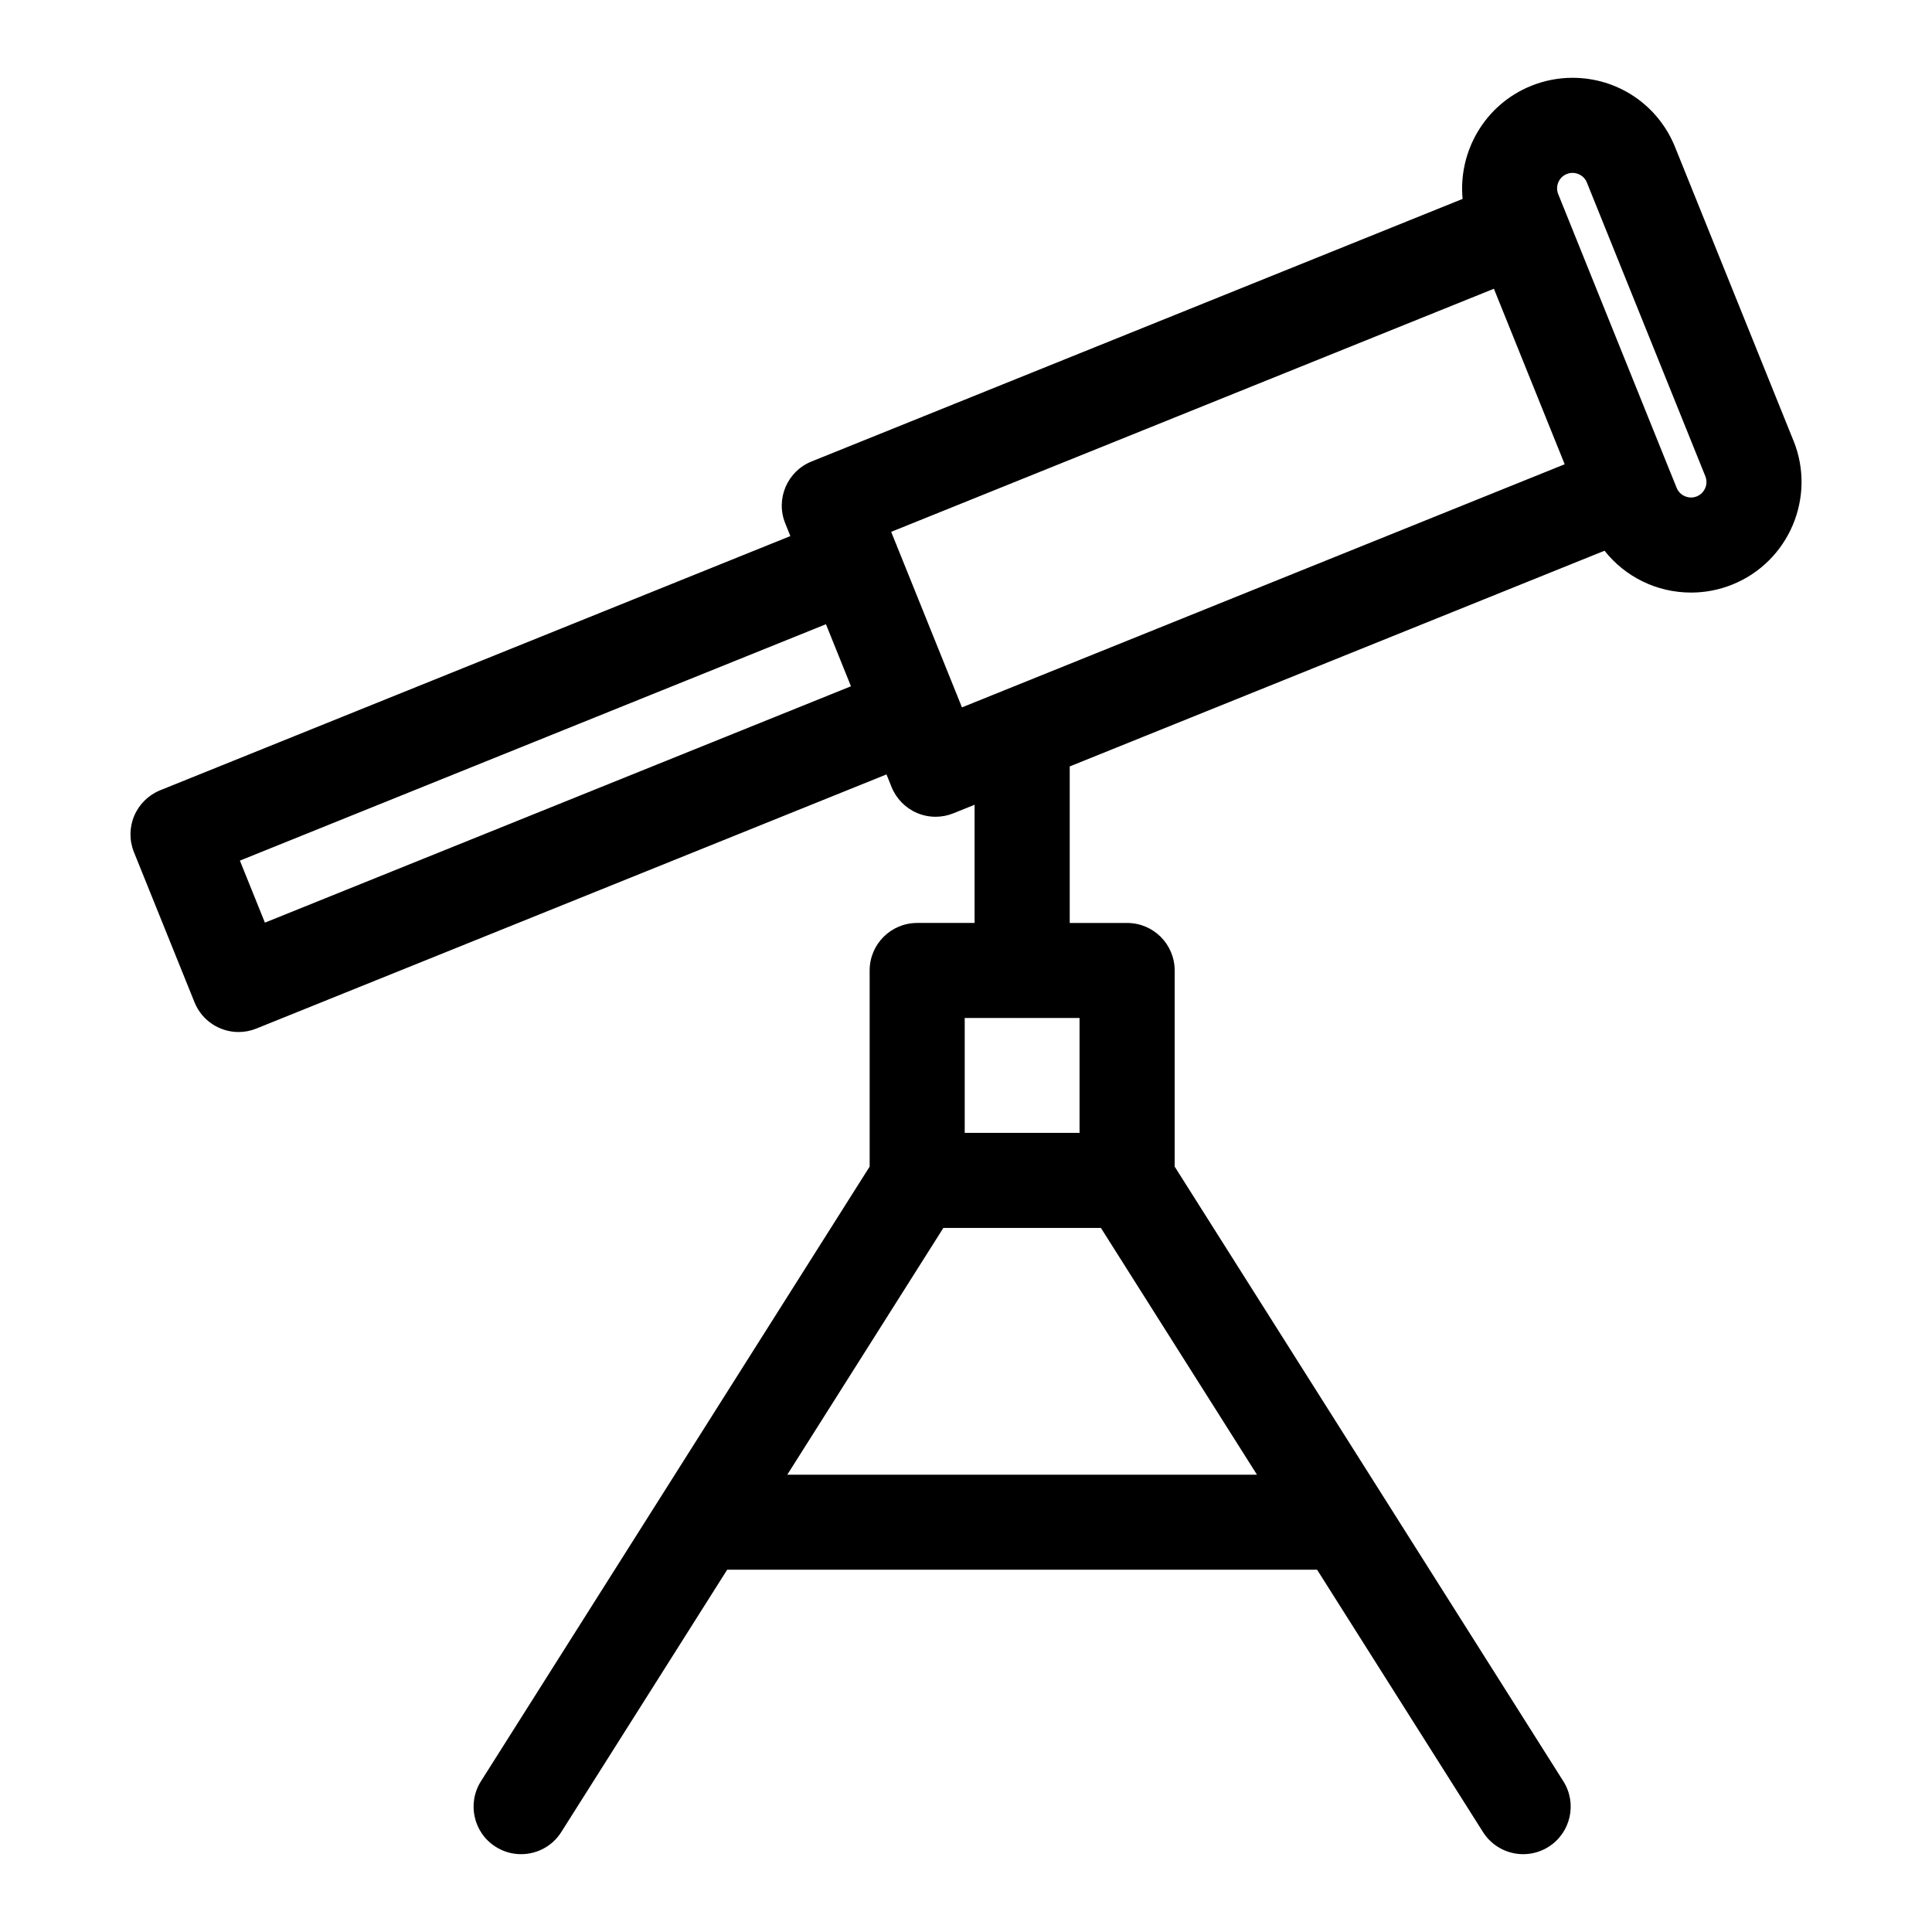 <?xml version="1.0" encoding="UTF-8"?>
<!-- Uploaded to: ICON Repo, www.svgrepo.com, Generator: ICON Repo Mixer Tools -->
<svg fill="#000000" width="800px" height="800px" version="1.1" viewBox="144 144 512 512" xmlns="http://www.w3.org/2000/svg">
 <path d="m619.29 260.79-31.391-77.84c-4.492-11.133-15.156-18.332-27.164-18.332-3.758 0-7.445 0.715-10.953 2.133-12.293 4.961-19.375 17.383-18.176 29.961l-172.54 69.586c-6.453 2.602-9.574 9.941-6.969 16.391l1.359 3.375-166.99 67.359c-3.098 1.25-5.57 3.68-6.883 6.75-1.309 3.074-1.34 6.539-0.09 9.645l16.055 39.797c1.98 4.906 6.699 7.883 11.684 7.883 1.566 0 3.164-0.297 4.707-0.922l166.99-67.348 1.344 3.336c1.25 3.098 3.68 5.57 6.75 6.883 1.57 0.672 3.25 1.004 4.926 1.004 1.598 0 3.199-0.309 4.711-0.918l5.613-2.262v31.32h-15.215c-6.957 0-12.594 5.637-12.594 12.594v51.977l-103.01 162.89c-3.719 5.879-1.969 13.66 3.91 17.375 2.09 1.32 4.418 1.949 6.723 1.949 4.176 0 8.262-2.07 10.656-5.863l43.961-69.516h156.34l43.961 69.516c2.402 3.793 6.484 5.863 10.656 5.863 2.301 0 4.637-0.629 6.723-1.949 5.879-3.719 7.633-11.496 3.914-17.375l-103-162.89v-51.973c0-6.957-5.637-12.594-12.594-12.594h-15.219v-41.484l141.73-57.164c5.453 6.902 13.793 11.09 22.938 11.09 3.758 0 7.441-0.715 10.953-2.133 14.961-6.039 22.238-23.133 16.195-38.113zm-266.65 274.02 41.359-65.395h41.754l41.359 65.395zm77.453-90.59h-30.434v-30.441h15.07c0.051 0 0.098 0.016 0.145 0.016 0.051 0 0.098-0.016 0.145-0.016h15.07v30.441zm-215.89-55.711-6.629-16.438 155.31-62.645 6.629 16.445zm183.45-60.211c-0.023-0.059-0.031-0.121-0.051-0.176-0.023-0.059-0.059-0.105-0.086-0.168l-15.906-39.438c-0.023-0.066-0.031-0.137-0.059-0.203-0.023-0.066-0.07-0.121-0.098-0.188l-1.285-3.18 159.73-64.422 18.758 46.512-148.54 59.914c-0.082 0.031-0.16 0.059-0.238 0.098l-10.953 4.418zm196.02-52.754c-0.504 0.203-1.012 0.301-1.535 0.301-1.273 0-3.043-0.676-3.805-2.562l-1.598-3.953c-0.004-0.012-0.004-0.02-0.012-0.031-0.004-0.012-0.012-0.016-0.016-0.023l-28.156-69.848v-0.004s0-0.004-0.004-0.004l-1.602-3.969c-0.848-2.102 0.172-4.496 2.262-5.336 0.5-0.203 1.012-0.301 1.531-0.301 1.273 0 3.043 0.672 3.805 2.562l31.387 77.832c0.844 2.102-0.172 4.492-2.258 5.336z"/>
</svg>